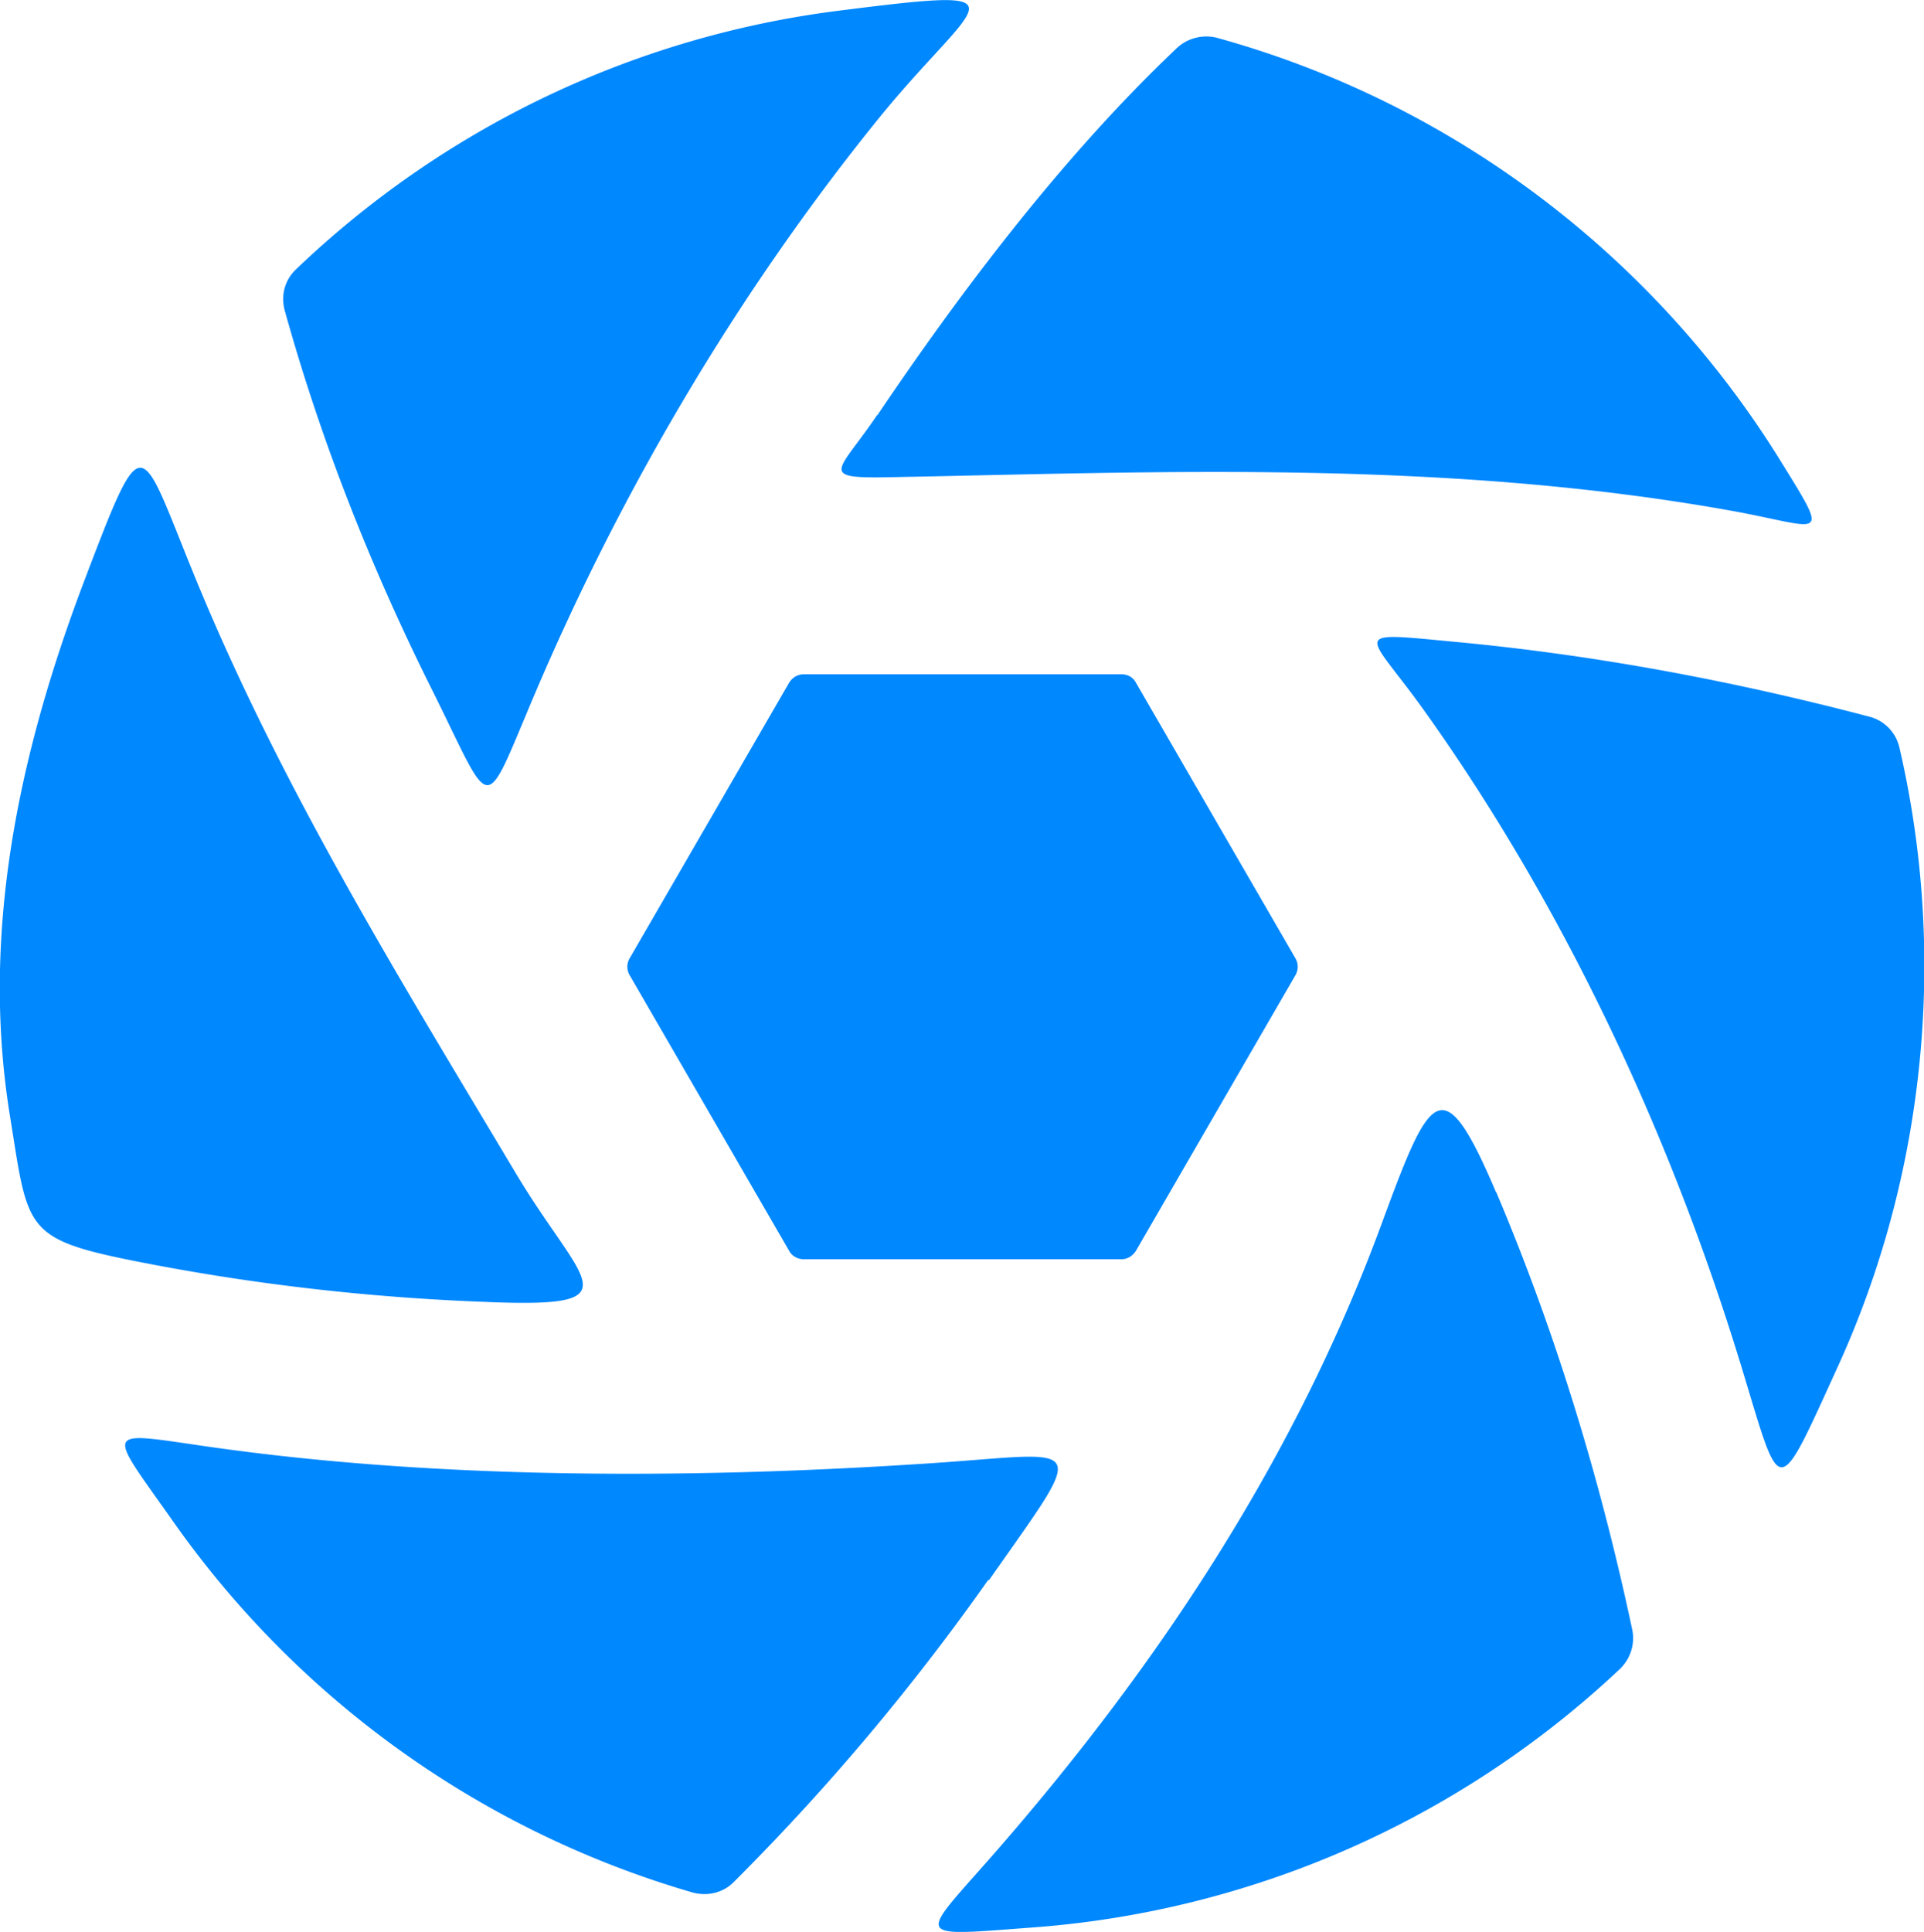 <svg data-name="图层 2" xmlns="http://www.w3.org/2000/svg" viewBox="0 0 35.53 35.67"><path d="M16.24 2.17c-2.57 3.17-4.73 6.81-6.35 10.61-1 2.35-.76 2.26-1.94-.1-1.1-2.21-2.02-4.53-2.69-6.94-.08-.29 0-.58.22-.78C8.15 2.41 11.62.69 15.47.2c3.63-.46 2.57-.24.77 1.97Zm-4.61 15.52 2.94-5.08c.06-.1.16-.16.27-.16h5.87c.12 0 .22.06.27.16l2.94 5.08c.06.1.06.22 0 .32l-2.94 5.08c-.06.1-.16.16-.27.16h-5.87c-.11 0-.22-.06-.27-.16l-2.94-5.08a.307.307 0 0 1 0-.32ZM16.2 7.67C17.73 5.4 19.61 2.9 21.73.89c.2-.19.49-.26.75-.19 4.35 1.2 8.04 4.02 10.37 7.76.96 1.55.83 1.29-.77.99-5.36-.98-10.78-.73-15.6-.64-1.41.03-1-.08-.28-1.15Zm11.43 14.34c1.11 2.62 1.93 5.34 2.51 8.07.06.27-.03.55-.23.74a17.722 17.722 0 0 1-10.86 4.77c-2.28.17-2.08.23-.61-1.46 3.07-3.53 5.53-7.33 7.08-11.55.89-2.42 1.12-2.89 2.11-.56Zm-9.38 7.16a42.29 42.29 0 0 1-4.69 5.57c-.2.21-.5.28-.78.2a17.793 17.793 0 0 1-9.57-6.83c-1.26-1.79-1.34-1.68.7-1.39 4.45.63 9.22.56 13.08.31 3.09-.19 3.18-.57 1.27 2.15Zm-9.24-5.13c-2.2-.08-4.38-.33-6.54-.76-2.05-.41-1.95-.6-2.29-2.7-.54-3.36.17-6.67 1.37-9.84 1.12-2.94 1.01-2.63 2.04-.11 1.59 3.89 3.79 7.44 5.94 11.04 1.22 2.04 2.23 2.48-.53 2.37Zm17.85-12.19c2.58.24 5.14.72 7.65 1.38.29.07.51.3.57.59.88 3.8.48 7.86-1.14 11.41-1.15 2.52-1.04 2.44-1.78.01-1.33-4.36-3.31-8.55-5.86-12.12-1.05-1.47-1.44-1.46.56-1.27Z" style="fill:#08f" data-name="图层 1"/></svg>